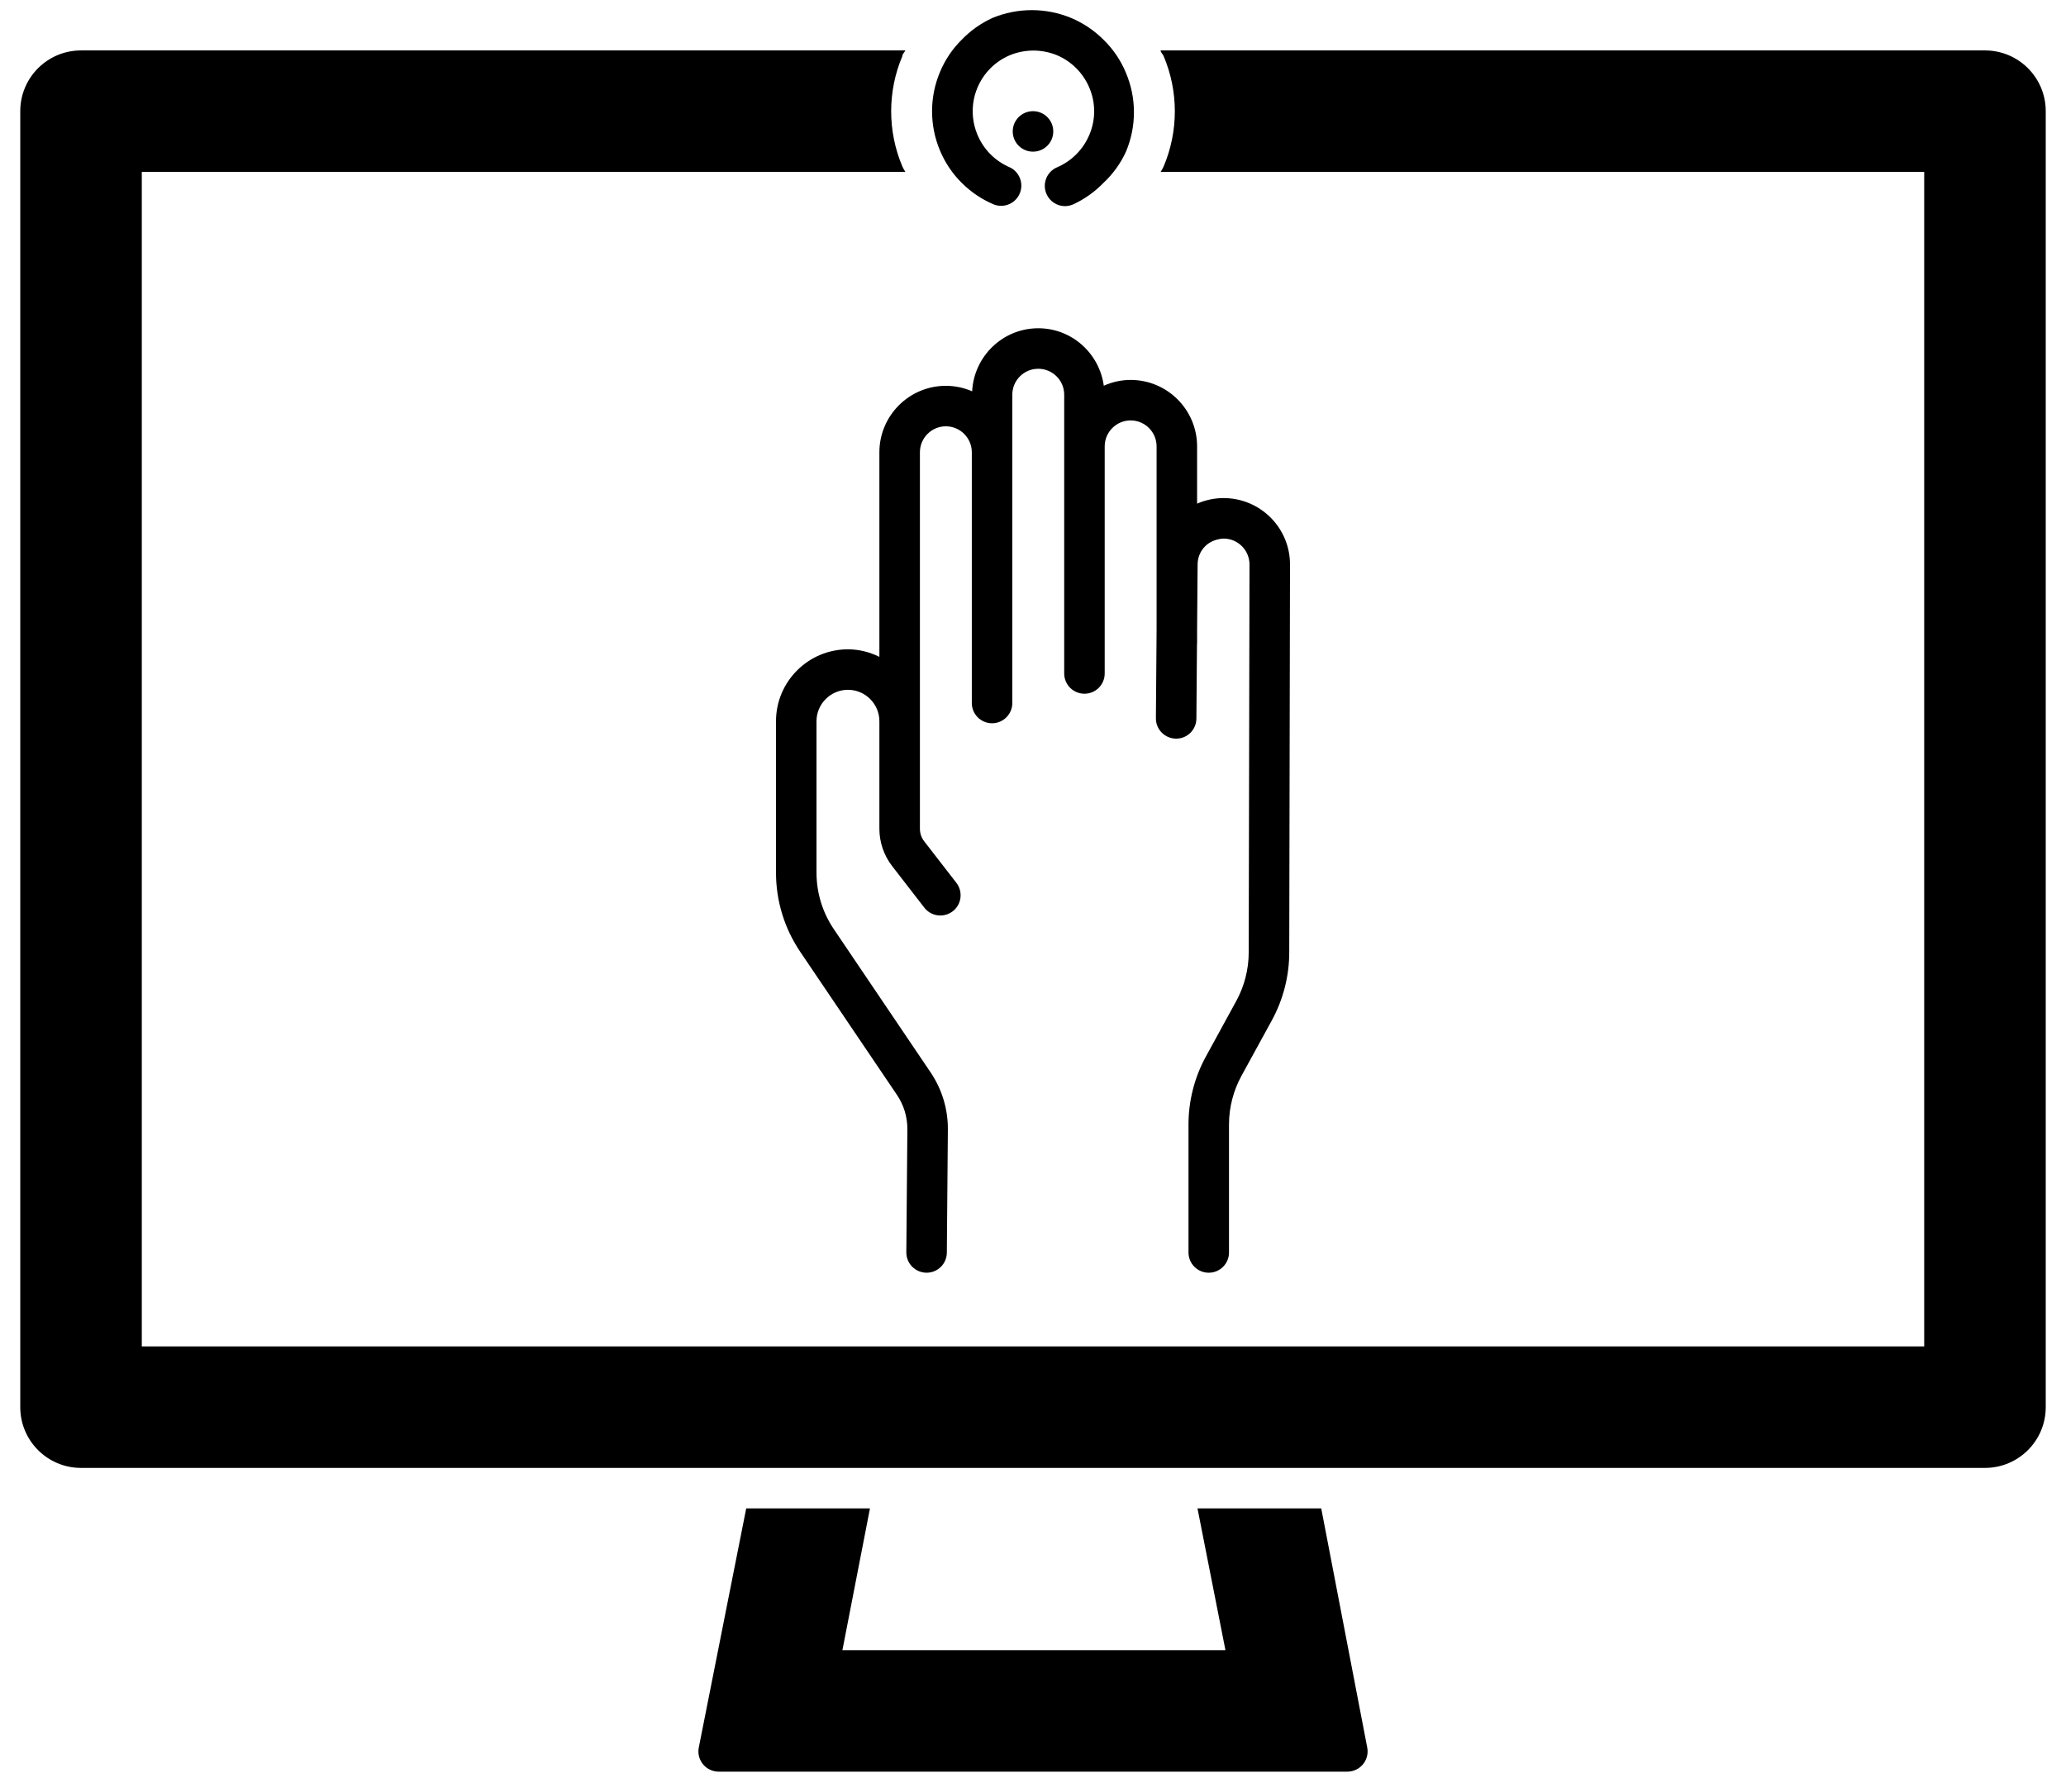<?xml version="1.0" encoding="UTF-8"?>
<svg width="68px" height="59px" viewBox="0 0 68 59" version="1.1" xmlns="http://www.w3.org/2000/svg" xmlns:xlink="http://www.w3.org/1999/xlink">
    <title>icones/brand/thématiques/Technologie</title>
    <g id="Guide-de-style" stroke="none" stroke-width="1" fill="none" fill-rule="evenodd">
        <g id="Amnistie_icones" transform="translate(-1173, -1520)" fill="#000000">
            <g id="Group-17" transform="translate(150, 1419)">
                <g id="Group-16-Copy-2" transform="translate(814, 90)">
                    <g id="icones/brand/thématiques/Technologie" transform="translate(203, 0)">
                        <path d="M34.634,60.66 L33.727,65.327 L46.334,65.327 L45.414,60.66 L49.487,60.66 L51.001,68.533 C51.01,68.579 51.013,68.625 51.013,68.673 C51.006,69.04 50.703,69.333 50.334,69.327 L50.334,69.327 L29.667,69.327 C29.618,69.328 29.569,69.323 29.52,69.313 C29.159,69.239 28.927,68.887 29.001,68.527 L29.001,68.527 L30.561,60.66 L34.634,60.66 Z M35.8,12.66 C35.767,12.727 35.7,12.78 35.7,12.847 C35.209,14.008 35.209,15.319 35.7,16.48 C35.729,16.542 35.763,16.603 35.8,16.66 L35.8,16.66 L10.667,16.66 L10.667,55.327 L69.333,55.327 L69.333,16.66 L44.2,16.66 C44.237,16.603 44.271,16.542 44.3,16.48 C44.791,15.319 44.791,14.008 44.3,12.847 C44.273,12.78 44.2,12.727 44.2,12.66 L44.2,12.66 L71.333,12.66 C72.438,12.66 73.333,13.555 73.333,14.66 L73.333,14.66 L73.333,57.327 C73.333,58.431 72.438,59.327 71.333,59.327 L71.333,59.327 L8.667,59.327 C7.562,59.327 6.667,58.431 6.667,57.327 L6.667,57.327 L6.667,14.66 C6.667,13.555 7.562,12.66 8.667,12.66 L8.667,12.66 Z M40.173,21.807 C41.278,21.807 42.184,22.633 42.33,23.699 C42.601,23.578 42.899,23.508 43.214,23.508 C44.42,23.508 45.401,24.49 45.401,25.696 L45.401,25.696 L45.401,27.581 C45.673,27.463 45.966,27.398 46.272,27.398 L46.272,27.398 L46.282,27.398 C46.866,27.401 47.414,27.631 47.826,28.045 C48.237,28.461 48.462,29.011 48.459,29.595 L48.459,29.595 L48.434,42.354 C48.434,43.135 48.235,43.909 47.86,44.595 L47.86,44.595 L46.861,46.42 C46.593,46.91 46.451,47.463 46.451,48.021 L46.451,48.021 L46.451,52.235 C46.451,52.603 46.153,52.901 45.784,52.901 C45.416,52.901 45.118,52.603 45.118,52.235 L45.118,52.235 L45.118,48.021 C45.118,47.241 45.316,46.466 45.692,45.781 L45.692,45.781 L46.691,43.954 C46.958,43.465 47.1,42.911 47.1,42.354 L47.1,42.354 L47.126,29.589 C47.128,29.118 46.747,28.733 46.276,28.731 C46.069,28.739 45.832,28.818 45.671,28.979 C45.508,29.139 45.419,29.353 45.418,29.581 L45.418,29.581 L45.401,31.744 L45.401,32.195 L45.401,32.195 L45.397,32.213 L45.378,34.657 C45.376,35.023 45.078,35.318 44.712,35.318 L44.712,35.318 C44.338,35.315 44.042,35.015 44.045,34.646 L44.045,34.646 L44.068,31.735 L44.068,25.696 C44.068,25.225 43.685,24.841 43.214,24.841 C42.744,24.841 42.36,25.225 42.36,25.696 L42.36,25.696 L42.36,33.172 C42.36,33.541 42.062,33.839 41.694,33.839 C41.325,33.839 41.027,33.541 41.027,33.172 L41.027,33.172 L41.027,23.994 C41.027,23.523 40.644,23.141 40.173,23.141 C39.702,23.141 39.319,23.523 39.319,23.994 L39.319,23.994 L39.319,34.145 C39.319,34.513 39.021,34.811 38.652,34.811 C38.284,34.811 37.986,34.513 37.986,34.145 L37.986,34.145 L37.986,25.89 C37.986,25.419 37.602,25.035 37.132,25.035 C36.661,25.035 36.278,25.419 36.278,25.89 L36.278,25.89 L36.278,38.287 C36.278,38.434 36.327,38.579 36.417,38.695 L36.417,38.695 L37.478,40.065 C37.703,40.357 37.65,40.776 37.359,41.001 C37.066,41.226 36.649,41.173 36.423,40.882 L36.423,40.882 L35.362,39.511 C35.092,39.162 34.944,38.727 34.944,38.287 L34.944,38.287 L34.944,34.745 C34.944,34.175 34.48,33.71 33.909,33.71 C33.339,33.71 32.874,34.175 32.874,34.745 L32.874,34.745 L32.874,39.726 C32.874,40.394 33.072,41.04 33.446,41.592 L33.446,41.592 L36.626,46.3 C37.006,46.862 37.204,47.517 37.198,48.195 L37.198,48.195 L37.164,52.241 C37.161,52.607 36.864,52.901 36.498,52.901 L36.498,52.901 C36.124,52.898 35.828,52.597 35.831,52.229 L35.831,52.229 L35.865,48.183 C35.868,47.777 35.75,47.383 35.522,47.046 L35.522,47.046 L32.341,42.339 C31.818,41.565 31.541,40.662 31.541,39.726 L31.541,39.726 L31.541,34.745 C31.541,33.439 32.604,32.377 33.909,32.377 C34.282,32.377 34.63,32.471 34.944,32.625 L34.944,32.625 L34.944,25.89 C34.944,24.684 35.925,23.702 37.132,23.702 C37.439,23.702 37.731,23.767 37.997,23.883 C38.057,22.729 39.006,21.807 40.173,21.807 Z M38.66,11.593 C39.492,11.247 40.428,11.247 41.26,11.593 C41.656,11.761 42.016,12.003 42.32,12.307 C42.639,12.617 42.89,12.989 43.06,13.4 C43.41,14.229 43.41,15.164 43.06,15.993 C42.883,16.381 42.632,16.729 42.32,17.02 C42.032,17.318 41.69,17.561 41.313,17.733 C41.23,17.767 41.142,17.785 41.054,17.787 C40.786,17.786 40.546,17.627 40.442,17.381 C40.297,17.043 40.454,16.651 40.794,16.507 C41.272,16.303 41.652,15.92 41.854,15.44 C42.066,14.944 42.066,14.383 41.854,13.887 C41.652,13.407 41.272,13.024 40.794,12.82 C40.294,12.613 39.733,12.613 39.233,12.82 C38.997,12.92 38.782,13.065 38.6,13.247 C38.025,13.823 37.856,14.69 38.173,15.44 C38.374,15.92 38.754,16.303 39.233,16.507 C39.548,16.655 39.696,17.021 39.573,17.346 C39.443,17.691 39.058,17.864 38.714,17.733 C38.317,17.566 37.958,17.324 37.654,17.02 C37.348,16.717 37.106,16.357 36.94,15.96 C36.59,15.131 36.59,14.196 36.94,13.367 C37.106,12.97 37.348,12.609 37.654,12.307 C37.942,12.008 38.283,11.767 38.66,11.593 Z M40,14.66 C40.369,14.66 40.667,14.959 40.667,15.327 C40.667,15.695 40.369,15.993 40,15.993 C39.631,15.993 39.333,15.695 39.333,15.327 C39.333,14.959 39.631,14.66 40,14.66 Z" id="Combined-Shape"></path>
                    </g>
                </g>
            </g>
        </g>
    </g>
</svg>